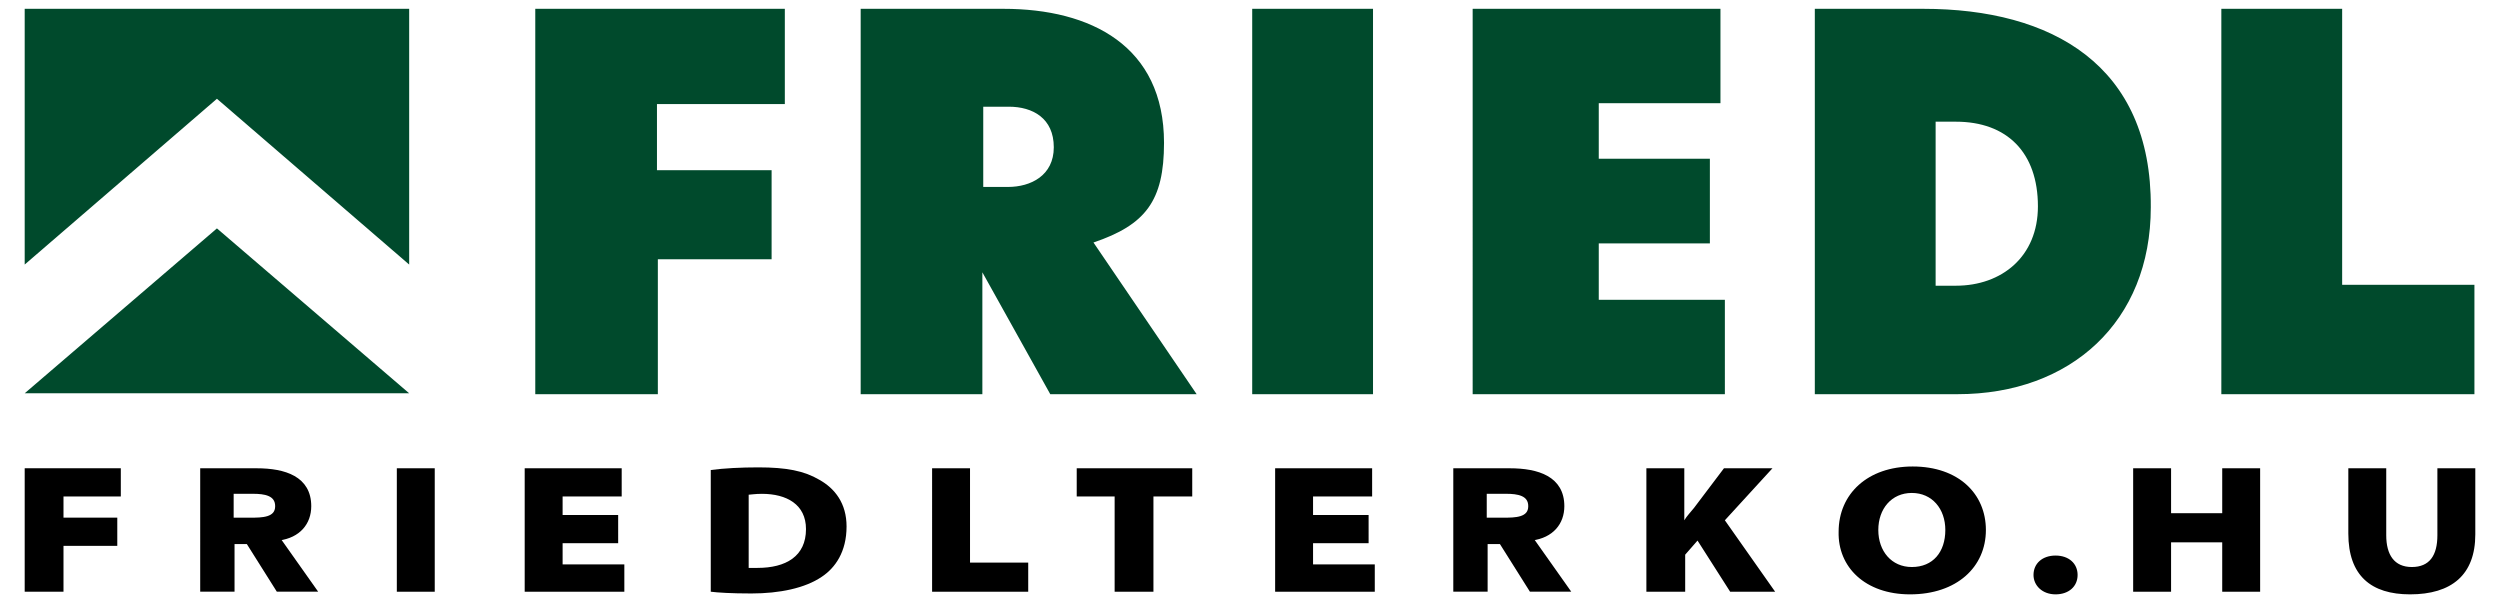 <?xml version="1.0" encoding="utf-8"?>
<!-- Generator: Adobe Illustrator 27.5.0, SVG Export Plug-In . SVG Version: 6.00 Build 0)  -->
<svg version="1.1" id="Ebene_1" xmlns="http://www.w3.org/2000/svg" xmlns:xlink="http://www.w3.org/1999/xlink" x="0px" y="0px"
	 viewBox="0 0 283.5 68" style="enable-background:new 0 0 283.5 68;" xml:space="preserve">
<style type="text/css">
	.st0{fill:none;stroke:#000000;stroke-width:0.393;stroke-miterlimit:6.103;}
	.st1{fill:#004A2C;}
</style>
<polygon points="2.8,53.1 2.8,67.1 7.2,67.1 7.2,61.9 13.3,61.9 13.3,58.7 7.2,58.7 7.2,56.3 13.7,56.3 13.7,53.1 "/>
<g>
	<path d="M26.4,55.8h2.3c1.3,0,2.7,0.2,2.7,1.6c0,1.5-1.7,1.5-3,1.5h-2.1V55.8z M22.9,66.9h3.5v-5.4h1.7l3.4,5.4h4.2l-4.1-5.8
		c2.3-0.3,3.5-1.8,3.5-3.7c0-3.2-2.8-4.1-6-4.1h-6.2V66.9z"/>
	<path class="st0" d="M26.4,55.8h2.3c1.3,0,2.7,0.2,2.7,1.6c0,1.5-1.7,1.5-3,1.5h-2.1V55.8z M22.9,66.9h3.5v-5.4h1.7l3.4,5.4h4.2
		l-4.1-5.8c2.3-0.3,3.5-1.8,3.5-3.7c0-3.2-2.8-4.1-6-4.1h-6.2V66.9z"/>
	<path d="M155.2,58.4h-6.3v-2.1h6.7v-3.2h-11v14h11.3V64h-7v-2.4h6.3V58.4z M126.5,67.1h4.3V56.3h4.4v-3.2h-13.1v3.2h4.3V67.1z
		 M105.6,67.1h11v-3.3H110V53.1h-4.3V67.1z M84.9,56.1c0.2,0,0.7-0.1,1.5-0.1c2.8,0,5,1.2,5,4c0,3.1-2.3,4.4-5.5,4.4
		c-0.3,0-0.8,0-1,0V56.1z M80.6,67.1c0.8,0.1,2.3,0.2,4.6,0.2c3.2,0,6.1-0.6,8-1.9c1.5-1,2.8-2.8,2.8-5.7c0-2.6-1.3-4.3-3.1-5.3
		c-1.7-1-3.7-1.4-6.9-1.4c-2,0-3.9,0.1-5.4,0.3V67.1z M70.1,58.4h-6.3v-2.1h6.7v-3.2h-11v14h11.3V64h-7v-2.4h6.3V58.4z M45,67.1h4.3
		v-14H45V67.1z"/>
	<path d="M168.5,55.8h2.3c1.3,0,2.7,0.2,2.7,1.6c0,1.5-1.7,1.5-3,1.5h-2.1V55.8z M165,66.9h3.5v-5.4h1.7l3.4,5.4h4.2l-4.1-5.8
		c2.3-0.3,3.5-1.8,3.5-3.7c0-3.2-2.8-4.1-6-4.1H165V66.9z"/>
	<path class="st0" d="M168.5,55.8h2.3c1.3,0,2.7,0.2,2.7,1.6c0,1.5-1.7,1.5-3,1.5h-2.1V55.8z M165,66.9h3.5v-5.4h1.7l3.4,5.4h4.2
		l-4.1-5.8c2.3-0.3,3.5-1.8,3.5-3.7c0-3.2-2.8-4.1-6-4.1H165V66.9z"/>
	<path d="M266.3,53.1v7.4c0,4.8,2.6,6.9,7,6.9c4.7,0,7.4-2.2,7.4-6.8v-7.5h-4.3v7.6c0,2.3-0.9,3.6-2.9,3.6c-2,0-2.9-1.4-2.9-3.6
		v-7.6H266.3z M241.9,53.1v14h4.3v-5.6h5.8v5.6h4.3v-14H252v5.1h-5.8v-5.1H241.9z M233.1,67.4c1.5,0,2.5-0.9,2.5-2.2
		c0-1.3-1-2.2-2.5-2.2s-2.5,0.9-2.5,2.2C230.6,66.4,231.6,67.4,233.1,67.4L233.1,67.4z M216.8,64.3c-2.3,0-3.8-1.8-3.8-4.2
		c0-2.4,1.5-4.2,3.8-4.2s3.8,1.8,3.8,4.2C220.6,62.6,219.2,64.3,216.8,64.3L216.8,64.3z M216.6,67.4c5.3,0,8.6-3.1,8.6-7.3
		c0-4.1-3.1-7.2-8.3-7.2c-5.1,0-8.4,3.1-8.4,7.4C208.4,64.3,211.5,67.4,216.6,67.4L216.6,67.4z M186.8,67.1h4.3v-4.2l1.4-1.6
		l3.7,5.8h5.1l-5.7-8.1l5.4-5.9h-5.5l-3.4,4.5c-0.4,0.5-0.8,0.9-1.1,1.4h0v-5.9h-4.3V67.1z"/>
	<path class="st1" d="M251.8,44.7h28.8V32.3h-15V1h-13.7V44.7z M219.5,13.8h2.3c5.8,0,9.3,3.5,9.3,9.6c0,5.7-4.1,9-9.3,9h-2.3V13.8z
		 M205.8,44.7H222c12.8,0,21.9-8.2,21.9-21.2C244,7.4,232.7,1,218.1,1h-12.3V44.7z M167.1,44.7h28.5V34h-14.3v-6.4h12.6v-9.6h-12.6
		v-6.3h13.8V1h-28.1V44.7z M142,44.7h13.7V1H142V44.7z M111.5,12.1h2.9c2.7,0,5.1,1.3,5.1,4.6c0,3.2-2.6,4.5-5.2,4.5h-2.8V12.1z
		 M124,27.5c5.9-2,8-4.7,8-11.3c0-11-8.3-15.2-18.2-15.2H97.6v43.7h13.8v-14h-0.1l7.8,14h16.6 M60.7,44.7h13.9V29.4h12.9V19.3H74.5
		v-7.5H89V1H60.7V44.7z"/>
</g>
<polygon class="st1" points="2.8,30 2.8,1 46.4,1 46.4,30 24.6,11.2 "/>
<polygon class="st1" points="46.4,44.6 2.8,44.6 24.6,25.9 "/>
</svg>

